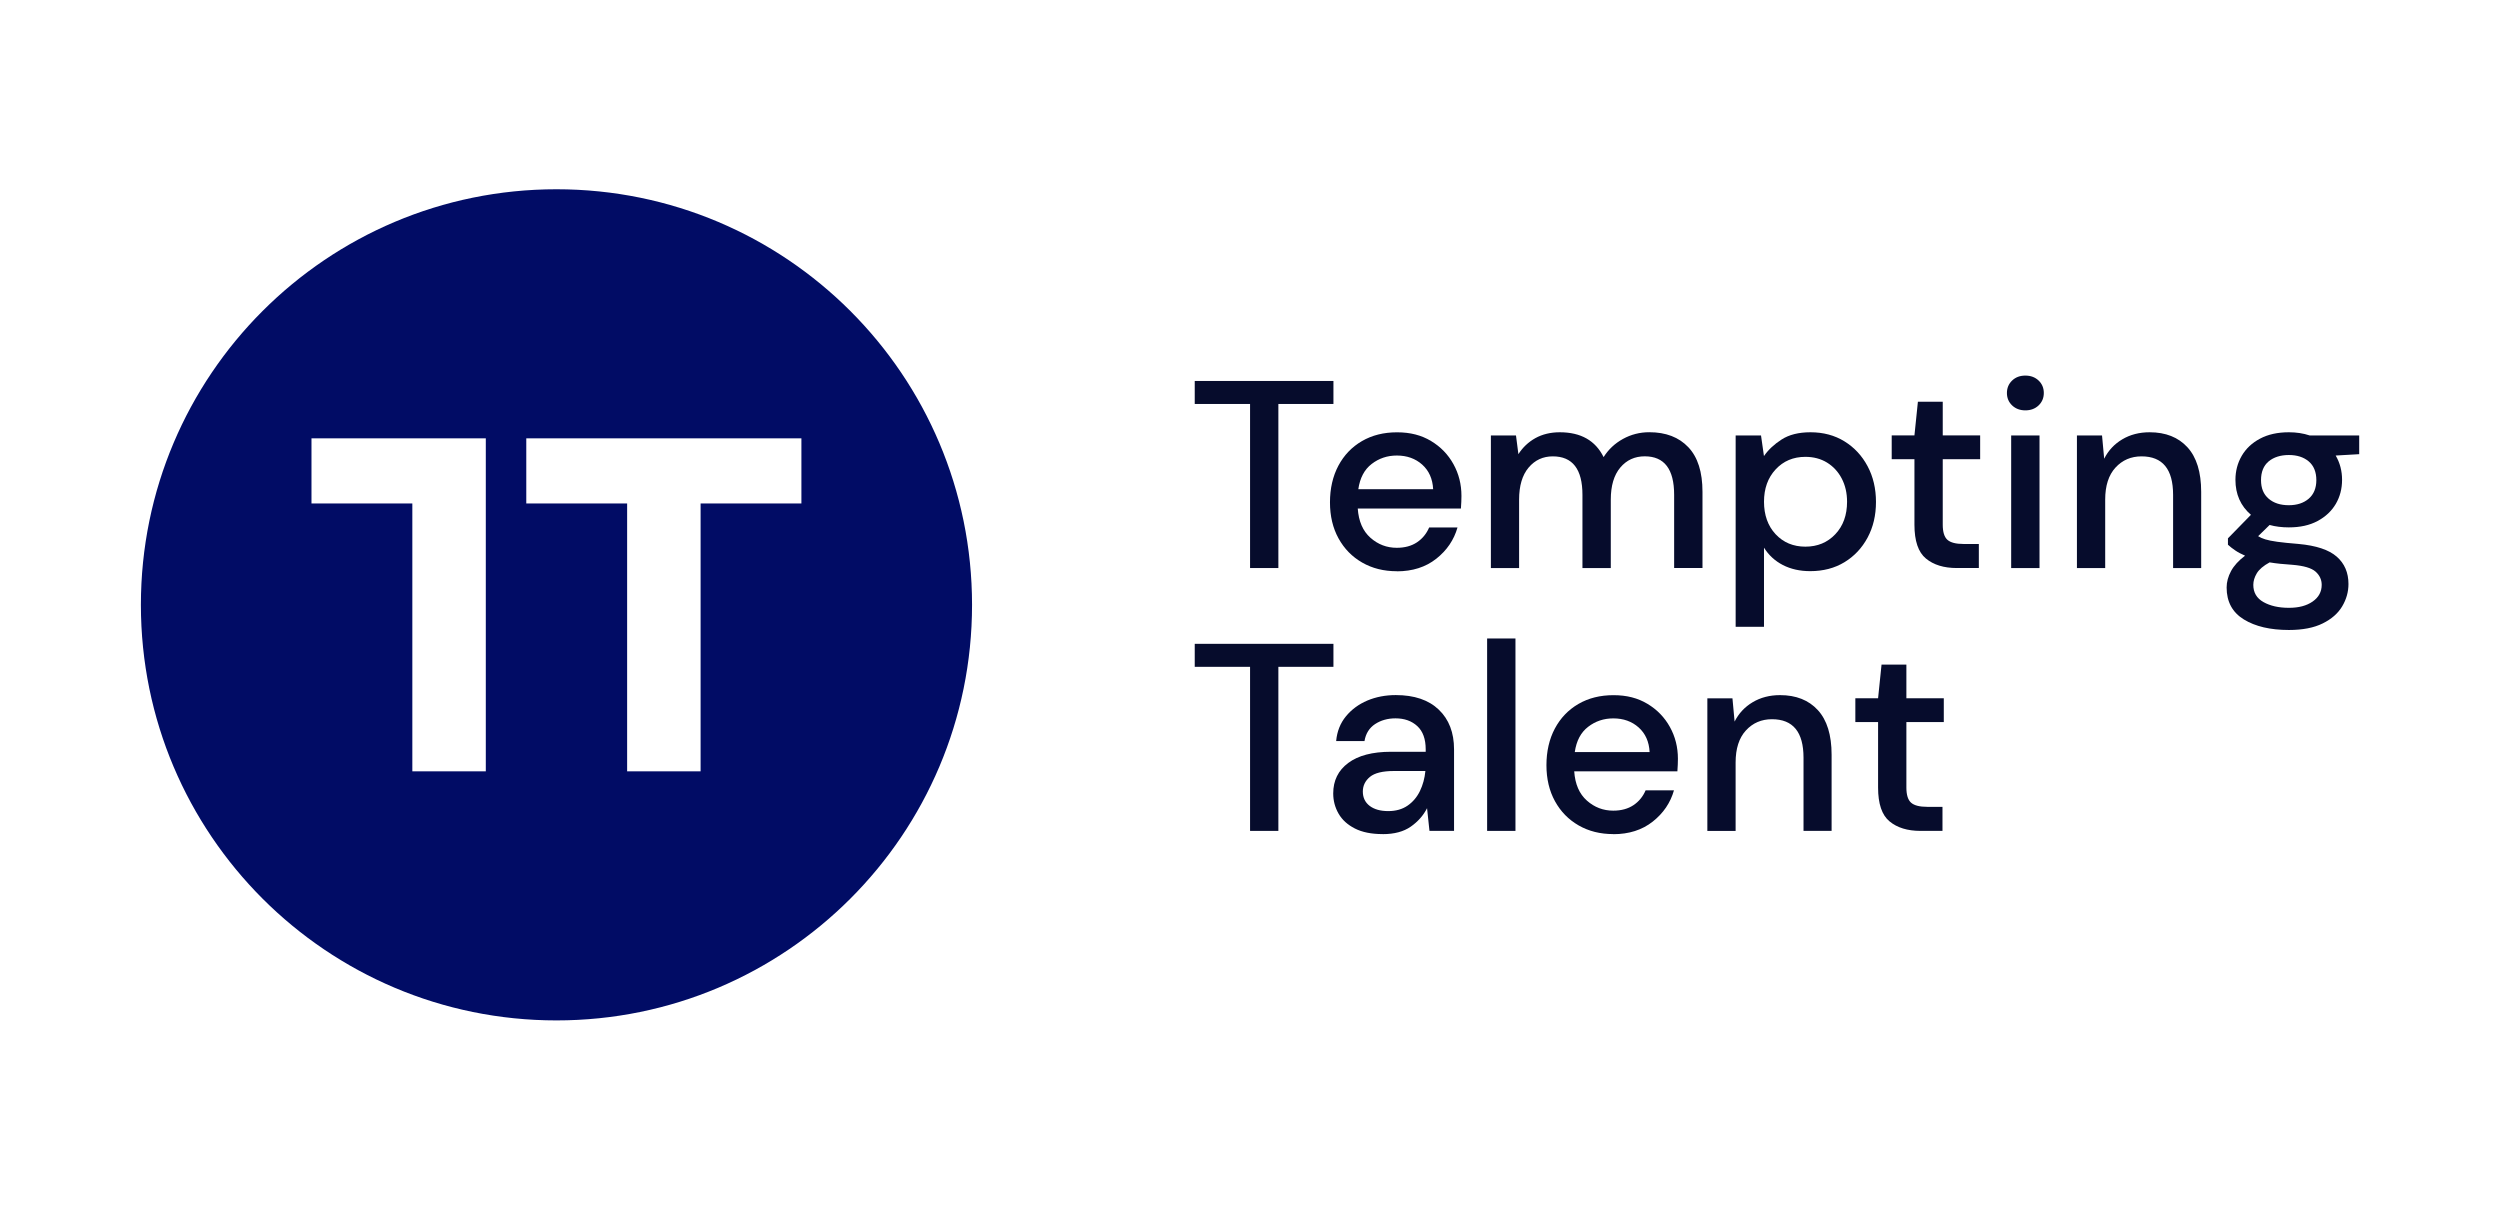 <?xml version="1.0" encoding="UTF-8"?>
<svg id="Layer_1" xmlns="http://www.w3.org/2000/svg" version="1.1" viewBox="0 0 570.65 276.12">
  <!-- Generator: Adobe Illustrator 29.7.0, SVG Export Plug-In . SVG Version: 2.1.1 Build 138)  -->
  <path d="M127.02,43.2c-52.39,0-94.86,42.47-94.86,94.86s42.47,94.86,94.86,94.86,94.86-42.47,94.86-94.86-42.47-94.86-94.86-94.86ZM110.89,113.26v62.8h-16.77v-61.14h-23.02v-14.86h39.79v13.2ZM182.94,114.92h-23.02v61.14h-16.77v-61.14h-23.02v-14.86h62.8v14.86Z" style="fill: #010c65;"/>
  <g>
    <path d="M285.34,129.66v-37.45h-12.63v-5.25h31.66v5.25h-12.57v37.45h-6.47Z" style="fill: #060c2c;"/>
    <path d="M318.83,130.39c-2.97,0-5.6-.66-7.9-1.98-2.3-1.32-4.1-3.16-5.4-5.52-1.3-2.36-1.95-5.1-1.95-8.23s.64-5.96,1.92-8.36c1.28-2.4,3.07-4.27,5.37-5.61,2.3-1.34,4.97-2.01,8.02-2.01s5.55.66,7.75,1.98c2.2,1.32,3.9,3.08,5.12,5.28,1.22,2.2,1.83,4.62,1.83,7.26,0,.41-.01.84-.03,1.31-.02.47-.05.99-.09,1.56h-23.55c.2,2.93,1.17,5.15,2.9,6.68,1.73,1.53,3.73,2.29,6.01,2.29,1.83,0,3.36-.42,4.61-1.25,1.24-.83,2.17-1.96,2.78-3.39h6.47c-.81,2.85-2.43,5.23-4.85,7.14-2.42,1.91-5.42,2.87-9,2.87ZM318.83,103.98c-2.16,0-4.07.64-5.73,1.92-1.67,1.28-2.68,3.2-3.05,5.76h17.08c-.12-2.36-.96-4.23-2.5-5.61-1.55-1.38-3.48-2.07-5.79-2.07Z" style="fill: #060c2c;"/>
    <path d="M340.31,129.66v-30.26h5.73l.55,4.27c.98-1.54,2.27-2.76,3.87-3.66,1.61-.89,3.47-1.34,5.58-1.34,4.8,0,8.13,1.89,10,5.67,1.1-1.75,2.57-3.13,4.42-4.15,1.85-1.02,3.85-1.53,6.01-1.53,3.78,0,6.75,1.14,8.91,3.42,2.16,2.28,3.23,5.67,3.23,10.19v17.38h-6.47v-16.71c0-5.86-2.24-8.78-6.71-8.78-2.28,0-4.14.85-5.58,2.56-1.44,1.71-2.17,4.15-2.17,7.32v15.62h-6.47v-16.71c0-5.86-2.26-8.78-6.77-8.78-2.24,0-4.08.85-5.52,2.56-1.44,1.71-2.17,4.15-2.17,7.32v15.62h-6.47Z" style="fill: #060c2c;"/>
    <path d="M396.18,143.08v-43.68h5.79l.67,4.7c.98-1.42,2.32-2.68,4.03-3.78,1.71-1.1,3.9-1.65,6.59-1.65,2.93,0,5.51.69,7.75,2.07,2.24,1.38,4,3.27,5.28,5.67,1.28,2.4,1.92,5.12,1.92,8.17s-.64,5.76-1.92,8.14-3.04,4.25-5.28,5.61c-2.24,1.36-4.84,2.04-7.81,2.04-2.36,0-4.44-.47-6.25-1.4-1.81-.94-3.24-2.26-4.3-3.96v18.06h-6.47ZM412.1,124.78c2.77,0,5.04-.95,6.83-2.84,1.79-1.89,2.68-4.36,2.68-7.41,0-1.99-.41-3.76-1.22-5.31s-1.93-2.75-3.35-3.63c-1.42-.87-3.07-1.31-4.94-1.31-2.77,0-5.03.96-6.8,2.87-1.77,1.91-2.65,4.37-2.65,7.38s.88,5.52,2.65,7.41c1.77,1.89,4.04,2.84,6.8,2.84Z" style="fill: #060c2c;"/>
    <path d="M446.69,129.66c-2.97,0-5.33-.72-7.08-2.17-1.75-1.44-2.62-4.02-2.62-7.72v-14.95h-5.19v-5.43h5.19l.79-7.69h5.67v7.69h8.54v5.43h-8.54v14.95c0,1.67.36,2.82,1.07,3.45.71.63,1.94.95,3.69.95h3.48v5.49h-5Z" style="fill: #060c2c;"/>
    <path d="M462.31,93.67c-1.22,0-2.23-.38-3.02-1.13-.79-.75-1.19-1.7-1.19-2.84s.4-2.08,1.19-2.84,1.8-1.13,3.02-1.13,2.23.38,3.02,1.13,1.19,1.7,1.19,2.84-.4,2.08-1.19,2.84c-.79.75-1.8,1.13-3.02,1.13ZM459.07,129.66v-30.26h6.47v30.26h-6.47Z" style="fill: #060c2c;"/>
    <path d="M474.08,129.66v-30.26h5.73l.49,5.31c.94-1.87,2.31-3.34,4.12-4.42,1.81-1.08,3.89-1.62,6.25-1.62,3.66,0,6.54,1.14,8.63,3.42,2.09,2.28,3.14,5.67,3.14,10.19v17.38h-6.41v-16.71c0-5.86-2.4-8.78-7.2-8.78-2.4,0-4.38.85-5.95,2.56s-2.35,4.15-2.35,7.32v15.62h-6.47Z" style="fill: #060c2c;"/>
    <path d="M522.45,120.38c-1.59,0-3.05-.18-4.39-.55l-2.62,2.56c.45.29,1,.53,1.65.73.65.2,1.57.39,2.75.55s2.79.33,4.82.49c4.03.37,6.93,1.33,8.72,2.9,1.79,1.57,2.68,3.65,2.68,6.25,0,1.79-.48,3.49-1.43,5.09-.96,1.61-2.44,2.91-4.45,3.9-2.01,1-4.59,1.5-7.72,1.5-4.23,0-7.66-.8-10.28-2.41s-3.93-4.04-3.93-7.29c0-1.26.34-2.51,1.01-3.75.67-1.24,1.74-2.41,3.2-3.51-.85-.37-1.6-.76-2.23-1.19-.63-.43-1.19-.86-1.68-1.31v-1.46l5.25-5.37c-2.36-2.03-3.54-4.7-3.54-7.99,0-1.99.48-3.81,1.43-5.46.96-1.65,2.35-2.96,4.18-3.93,1.83-.98,4.03-1.46,6.59-1.46,1.71,0,3.29.24,4.76.73h11.29v4.27l-5.37.31c.98,1.67,1.46,3.52,1.46,5.55s-.48,3.86-1.43,5.49c-.96,1.63-2.34,2.93-4.15,3.9-1.81.98-4,1.46-6.56,1.46ZM514.34,133.5c0,1.75.77,3.06,2.32,3.93,1.54.87,3.48,1.31,5.79,1.31s4.05-.48,5.43-1.43c1.38-.96,2.07-2.23,2.07-3.81,0-1.18-.47-2.19-1.4-3.02-.94-.83-2.71-1.35-5.31-1.56-1.95-.12-3.68-.3-5.18-.55-1.42.77-2.4,1.61-2.93,2.5-.53.89-.79,1.77-.79,2.62ZM522.45,115.32c1.87,0,3.39-.5,4.54-1.49s1.74-2.41,1.74-4.24-.58-3.29-1.74-4.27c-1.16-.98-2.67-1.46-4.54-1.46s-3.45.49-4.61,1.46c-1.16.98-1.74,2.4-1.74,4.27s.58,3.24,1.74,4.24,2.69,1.49,4.61,1.49Z" style="fill: #060c2c;"/>
    <path d="M285.34,189.66v-37.45h-12.63v-5.25h31.66v5.25h-12.57v37.45h-6.47Z" style="fill: #060c2c;"/>
    <path d="M315.6,190.39c-2.56,0-4.68-.43-6.34-1.28-1.67-.85-2.91-1.98-3.72-3.39s-1.22-2.94-1.22-4.61c0-2.93,1.14-5.25,3.42-6.95s5.53-2.56,9.76-2.56h7.93v-.55c0-2.36-.64-4.13-1.92-5.31-1.28-1.18-2.94-1.77-4.97-1.77-1.79,0-3.34.44-4.67,1.31-1.32.88-2.13,2.17-2.41,3.87h-6.47c.2-2.2.95-4.08,2.23-5.64,1.28-1.56,2.91-2.76,4.88-3.6,1.97-.83,4.14-1.25,6.5-1.25,4.23,0,7.5,1.11,9.82,3.33,2.32,2.22,3.48,5.24,3.48,9.06v18.61h-5.61l-.55-5.18c-.85,1.67-2.09,3.07-3.72,4.21-1.63,1.14-3.76,1.71-6.41,1.71ZM316.88,185.14c1.75,0,3.22-.42,4.42-1.25,1.2-.83,2.14-1.94,2.81-3.32.67-1.38,1.09-2.91,1.25-4.58h-7.2c-2.56,0-4.38.45-5.46,1.34-1.08.9-1.62,2.01-1.62,3.36s.52,2.47,1.56,3.26c1.04.79,2.45,1.19,4.24,1.19Z" style="fill: #060c2c;"/>
    <path d="M339.45,189.66v-43.92h6.47v43.92h-6.47Z" style="fill: #060c2c;"/>
    <path d="M368.24,190.39c-2.97,0-5.6-.66-7.9-1.98-2.3-1.32-4.1-3.16-5.4-5.52-1.3-2.36-1.95-5.1-1.95-8.23s.64-5.96,1.92-8.36c1.28-2.4,3.07-4.27,5.37-5.61,2.3-1.34,4.97-2.01,8.02-2.01s5.55.66,7.75,1.98c2.2,1.32,3.9,3.08,5.12,5.28,1.22,2.2,1.83,4.62,1.83,7.26,0,.41-.01.84-.03,1.31-.02.47-.05.99-.09,1.56h-23.55c.2,2.93,1.17,5.15,2.9,6.68,1.73,1.53,3.73,2.29,6.01,2.29,1.83,0,3.36-.42,4.61-1.25,1.24-.83,2.17-1.96,2.78-3.39h6.47c-.81,2.85-2.43,5.23-4.85,7.14-2.42,1.91-5.42,2.87-9,2.87ZM368.24,163.98c-2.16,0-4.07.64-5.73,1.92-1.67,1.28-2.68,3.2-3.05,5.76h17.08c-.12-2.36-.96-4.23-2.5-5.61-1.55-1.38-3.48-2.07-5.79-2.07Z" style="fill: #060c2c;"/>
    <path d="M389.72,189.66v-30.26h5.73l.49,5.31c.94-1.87,2.31-3.34,4.12-4.42,1.81-1.08,3.89-1.62,6.25-1.62,3.66,0,6.54,1.14,8.63,3.42,2.09,2.28,3.14,5.67,3.14,10.19v17.38h-6.41v-16.71c0-5.86-2.4-8.78-7.2-8.78-2.4,0-4.38.85-5.95,2.56s-2.35,4.15-2.35,7.32v15.62h-6.47Z" style="fill: #060c2c;"/>
    <path d="M438.39,189.66c-2.97,0-5.33-.72-7.08-2.17-1.75-1.44-2.62-4.02-2.62-7.72v-14.95h-5.19v-5.43h5.19l.79-7.69h5.67v7.69h8.54v5.43h-8.54v14.95c0,1.67.36,2.82,1.07,3.45.71.63,1.94.95,3.69.95h3.48v5.49h-5Z" style="fill: #060c2c;"/>
  </g>
</svg>